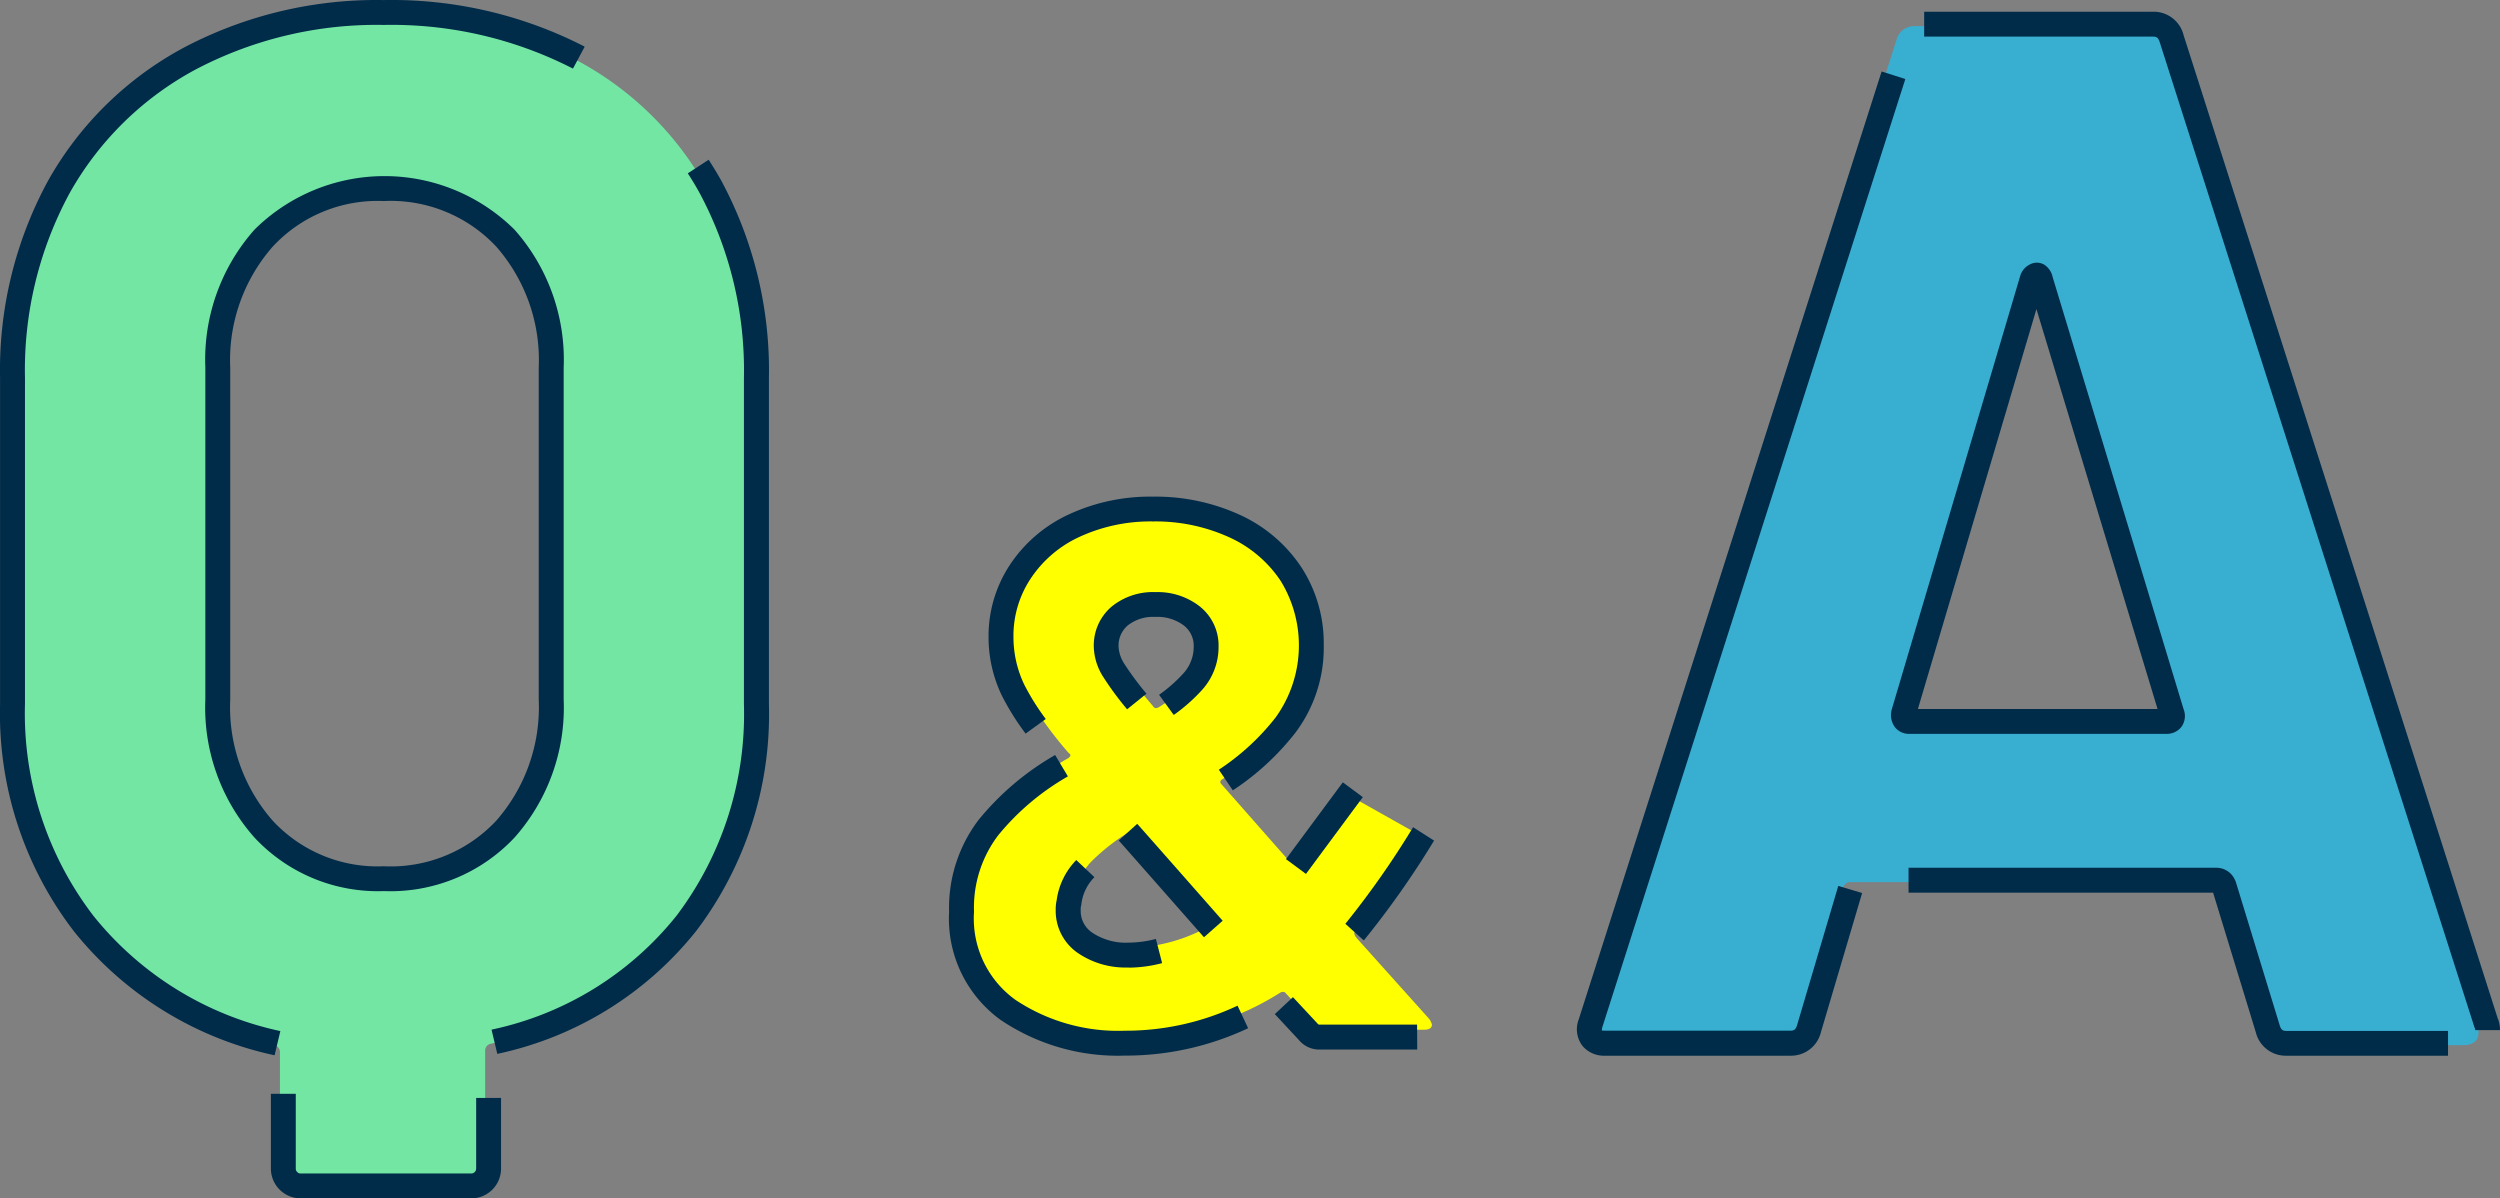 <svg xmlns="http://www.w3.org/2000/svg" width="124.038" height="59.458" viewBox="0 0 124.038 59.458">
  <rect x="0" y="0" width="124.038" height="59.458" fill="#808080" stroke="none"/>
  <g id="グループ_26825" data-name="グループ 26825" transform="translate(-6602.333 -3291.677)">
    <path id="パス_96386" data-name="パス 96386" d="M6631.532,3295.657a15.909,15.909,0,0,1,6.5,6.357,19.15,19.15,0,0,1,2.313,9.535v16.177a17.133,17.133,0,0,1-3.467,10.871,16.515,16.515,0,0,1-9.535,5.886.342.342,0,0,0-.289.361v5.922a.862.862,0,0,1-.866.867h-8.452a.862.862,0,0,1-.865-.867v-5.847a.343.343,0,0,0-.289-.362,16.763,16.763,0,0,1-9.606-5.923,17.041,17.041,0,0,1-3.541-10.907v-16.177a18.951,18.951,0,0,1,2.311-9.5,16.2,16.2,0,0,1,6.5-6.356,19.81,19.81,0,0,1,9.606-2.276A20.23,20.23,0,0,1,6631.532,3295.657Zm-1.371,15.385a9.085,9.085,0,0,0-2.277-6.429,7.825,7.825,0,0,0-6.031-2.456,7.747,7.747,0,0,0-5.959,2.456,9.079,9.079,0,0,0-2.275,6.429v16.469a9.08,9.08,0,0,0,2.275,6.429,7.745,7.745,0,0,0,5.959,2.456,7.828,7.828,0,0,0,6.031-2.456,9.083,9.083,0,0,0,2.277-6.429Z" transform="translate(-0.649 -1.023)" fill="#73e6a4"/>
    <g id="Group_27432" data-name="Group 27432" transform="translate(6680.755 3292.972)">
      <path id="パス_96387" data-name="パス 96387" d="M6826.5,3344.664l-2.167-7.08c-.1-.192-.216-.288-.361-.288H6806.2c-.144,0-.266.1-.361.288l-2.1,7.08a.9.9,0,0,1-.937.722h-9.174a.7.7,0,0,1-.723-1.011l15.6-48.829a.907.907,0,0,1,.939-.722h11.34a.907.907,0,0,1,.939.722l15.6,48.829a.8.8,0,0,1,.072.361q0,.65-.794.65h-9.173A.9.9,0,0,1,6826.5,3344.664Zm-17.769-15.241h12.713c.289,0,.385-.145.288-.434l-6.5-21.453c-.048-.192-.121-.277-.216-.252a.336.336,0,0,0-.216.252l-6.354,21.453Q6808.365,3329.422,6808.728,3329.423Z" transform="translate(-6792.844 -3294.823)" fill="#38aed1"/>
    </g>
    <path id="パス_96388" data-name="パス 96388" d="M6625.709,3351.135h-8.451a1.482,1.482,0,0,1-1.485-1.485v-3.705h1.235v3.705a.221.221,0,0,0,.072.177.219.219,0,0,0,.178.073h8.451a.246.246,0,0,0,.249-.249v-3.5h1.235v3.5a1.482,1.482,0,0,1-1.484,1.485Zm-9.752-7.1a17.442,17.442,0,0,1-9.948-6.141,17.734,17.734,0,0,1-3.673-11.289v-16.18a19.646,19.646,0,0,1,2.392-9.8,16.881,16.881,0,0,1,6.744-6.595,20.5,20.5,0,0,1,9.9-2.35,20.924,20.924,0,0,1,9.971,2.312l-.582,1.089a19.719,19.719,0,0,0-9.389-2.167,19.289,19.289,0,0,0-9.312,2.2,15.656,15.656,0,0,0-6.257,6.117,18.437,18.437,0,0,0-2.231,9.194v16.181a16.512,16.512,0,0,0,3.406,10.522,16.253,16.253,0,0,0,9.265,5.706Zm11.049-.072-.286-1.2a15.974,15.974,0,0,0,9.19-5.667,16.6,16.6,0,0,0,3.333-10.49v-16.18a18.614,18.614,0,0,0-2.231-9.232c-.175-.313-.361-.621-.554-.917l1.035-.674c.205.318.408.65.6.988a19.852,19.852,0,0,1,2.39,9.838v16.178a17.8,17.8,0,0,1-3.6,11.25,17.182,17.182,0,0,1-9.875,6.108Zm-5.633-8.074a8.37,8.37,0,0,1-6.412-2.654,9.711,9.711,0,0,1-2.44-6.848v-16.469a9.718,9.718,0,0,1,2.439-6.848,9.161,9.161,0,0,1,12.9,0,9.72,9.72,0,0,1,2.44,6.848v16.469a9.712,9.712,0,0,1-2.44,6.848,8.446,8.446,0,0,1-6.481,2.654Zm0-34.237a7.094,7.094,0,0,0-5.506,2.258,8.534,8.534,0,0,0-2.111,6.01v16.469a8.528,8.528,0,0,0,2.111,6.01,7.091,7.091,0,0,0,5.506,2.258,7.174,7.174,0,0,0,5.578-2.258,8.532,8.532,0,0,0,2.111-6.01v-16.47a8.531,8.531,0,0,0-2.111-6.01,7.173,7.173,0,0,0-5.576-2.257Z" transform="translate(0 0)" fill="#002c4a"/>
    <path id="パス_96389" data-name="パス 96389" d="M6742.017,3378.082c0,.174-.136.259-.408.259h-4.848a.7.7,0,0,1-.555-.259l-1.442-1.554c-.051-.074-.136-.086-.259-.037a13.733,13.733,0,0,1-7.4,2.146,9.736,9.736,0,0,1-5.792-1.646,5.593,5.593,0,0,1-2.312-4.865,6.575,6.575,0,0,1,1.332-4.183,12.957,12.957,0,0,1,3.626-3.071c.147-.1.16-.185.038-.26a19.435,19.435,0,0,1-2.443-3.5,6.044,6.044,0,0,1-.593-2.647,5.782,5.782,0,0,1,.945-3.2,6.391,6.391,0,0,1,2.664-2.294,8.947,8.947,0,0,1,3.941-.833,9.367,9.367,0,0,1,4.053.851,6.642,6.642,0,0,1,2.793,2.388,6.273,6.273,0,0,1,1,3.5,6.4,6.4,0,0,1-1.276,3.978,12.787,12.787,0,0,1-3.46,3.053c-.124.074-.135.161-.037.259l3.292,3.738a.185.185,0,0,0,.259.038.2.2,0,0,0,.039-.038,21.874,21.874,0,0,0,2.293-2.961.359.359,0,0,1,.451-.232.367.367,0,0,1,.141.084l3.219,1.813a.379.379,0,0,1,.247.476.4.4,0,0,1-.062.117,28.689,28.689,0,0,1-3.256,4.255c-.074.074-.048.185.075.333l3.589,4A.772.772,0,0,1,6742.017,3378.082Zm-10.733-5.07c.148-.1.161-.185.038-.259l-1.148-1.3-.85-.925q-.814-.85-1.888-2.072-.073-.111-.259-.037a10.112,10.112,0,0,0-2.036,1.554,2.9,2.9,0,0,0-.814,1.7,1.314,1.314,0,0,0-.036.371,1.9,1.9,0,0,0,.832,1.61,3.575,3.575,0,0,0,2.165.61A8.284,8.284,0,0,0,6731.284,3373.012Zm-4.439-15.56a1.923,1.923,0,0,0-.667,1.536,2.3,2.3,0,0,0,.371,1.147,20.162,20.162,0,0,0,1.629,2.146c.049.1.135.123.258.074a9.565,9.565,0,0,0,2.017-1.628,2.565,2.565,0,0,0,.684-1.739,1.882,1.882,0,0,0-.7-1.536,2.774,2.774,0,0,0-1.812-.573,2.625,2.625,0,0,0-1.776.572Z" transform="translate(-68.639 -35.572)" fill="#ff0"/>
    <path id="パス_96390" data-name="パス 96390" d="M6725.443,3379.269a10.386,10.386,0,0,1-6.15-1.761,6.2,6.2,0,0,1-2.571-5.369,7.218,7.218,0,0,1,1.462-4.563,13.654,13.654,0,0,1,3.8-3.221l.633,1.061a12.407,12.407,0,0,0-3.458,2.922,5.929,5.929,0,0,0-1.2,3.8,4.963,4.963,0,0,0,2.053,4.363,9.176,9.176,0,0,0,5.433,1.533,13.042,13.042,0,0,0,5.59-1.242l.524,1.118A14.259,14.259,0,0,1,6725.443,3379.269Zm14.506-.3H6735.1a1.311,1.311,0,0,1-1.024-.476l-1.193-1.283.9-.841,1.211,1.3c.052.059.068.062.1.062h4.848Zm-14.322-4.072a4.19,4.19,0,0,1-2.531-.729,2.532,2.532,0,0,1-1.084-2.109,2.017,2.017,0,0,1,.047-.493,3.527,3.527,0,0,1,.974-2l.9.849a2.282,2.282,0,0,0-.648,1.349.636.636,0,0,1-.028.124h0s-.005.053-.005.175a1.291,1.291,0,0,0,.581,1.111,3,3,0,0,0,1.8.49,5.437,5.437,0,0,0,1.35-.184l.309,1.2a6.645,6.645,0,0,1-1.658.225Zm11.673-1.34-.916-.828a43.864,43.864,0,0,0,3.36-4.792l1.041.664a44.7,44.7,0,0,1-3.486,4.955Zm-7.931-.16c-.037-.043-3.815-4.336-4.229-4.8l.917-.827c.419.466,4.083,4.631,4.24,4.808Zm1.429-7.291-.692-1.022a11.774,11.774,0,0,0,2.819-2.594,6.114,6.114,0,0,0,.253-6.766,6.059,6.059,0,0,0-2.542-2.165,8.794,8.794,0,0,0-3.787-.792,8.392,8.392,0,0,0-3.672.772,5.808,5.808,0,0,0-2.414,2.073,5.13,5.13,0,0,0-.847,2.866,5.465,5.465,0,0,0,.533,2.379,11.72,11.72,0,0,0,1.07,1.712l-1,.724a12.643,12.643,0,0,1-1.186-1.9,6.683,6.683,0,0,1-.653-2.912,6.415,6.415,0,0,1,1.043-3.536,7.028,7.028,0,0,1,2.914-2.515,9.608,9.608,0,0,1,4.211-.894,10.028,10.028,0,0,1,4.317.911,7.287,7.287,0,0,1,3.046,2.608,6.916,6.916,0,0,1,1.1,3.834,7.021,7.021,0,0,1-1.4,4.351,12.95,12.95,0,0,1-3.11,2.868Zm-2.93-3.739-.727-1a7.237,7.237,0,0,0,1.186-1.041,1.945,1.945,0,0,0,.531-1.33,1.27,1.27,0,0,0-.477-1.058,2.166,2.166,0,0,0-1.423-.434,2.021,2.021,0,0,0-1.373.424,1.309,1.309,0,0,0-.453,1.068,1.732,1.732,0,0,0,.284.834,14.91,14.91,0,0,0,1.1,1.482l-.961.775a15.354,15.354,0,0,1-1.2-1.63,2.9,2.9,0,0,1-.453-1.46,2.527,2.527,0,0,1,.879-2,3.244,3.244,0,0,1,2.182-.724,3.39,3.39,0,0,1,2.2.712,2.477,2.477,0,0,1,.929,2.015,3.165,3.165,0,0,1-.838,2.147,8.511,8.511,0,0,1-1.388,1.223Z" transform="translate(-67.3 -35.218)" fill="#002c4a"/>
    <path id="パス_96391" data-name="パス 96391" d="M6835.619,3344.887h-8.005a1.526,1.526,0,0,1-1.531-1.161l-2.12-6.929h-15.11v-1.235h15.294a1.006,1.006,0,0,1,.912.63.586.586,0,0,1,.04.1l2.167,7.08c.074.247.164.285.349.285h8.005Zm-32.636,0h-9.174a1.4,1.4,0,0,1-1.121-.471,1.354,1.354,0,0,1-.2-1.328l15.029-47.034,1.176.376-15.025,47.016a.471.471,0,0,0-.026.2c0-.015.06,0,.161,0h9.174c.185,0,.274-.041.347-.282l2.042-6.9,1.184.351-2.043,6.9A1.527,1.527,0,0,1,6802.983,3344.887Zm35.215-1.268h-1.234a.283.283,0,0,0-.011-.09.518.518,0,0,1-.033-.083l-15.6-48.829c-.078-.253-.167-.292-.352-.292h-11.34v-1.235h11.34a1.528,1.528,0,0,1,1.531,1.162l15.586,48.782a1.439,1.439,0,0,1,.112.584Zm-16.581-14.7h-12.712a.894.894,0,0,1-.709-.308,1,1,0,0,1-.189-.847c0-.024.011-.048.017-.072l6.357-21.453a.939.939,0,0,1,.658-.676.729.729,0,0,1,.553.08.979.979,0,0,1,.412.617l6.493,21.426a.925.925,0,0,1-.095.871.907.907,0,0,1-.785.36Zm-12.3-1.235h11.89l-6.009-19.841Z" transform="translate(-111.827 -0.831)" fill="#002c4a"/>
    <rect id="長方形_15413" data-name="長方形 15413" width="4.74" height="1.235" transform="translate(6666.136 3334.302) rotate(-53.484)" fill="#002c4a"/>
  </g>
</svg>
